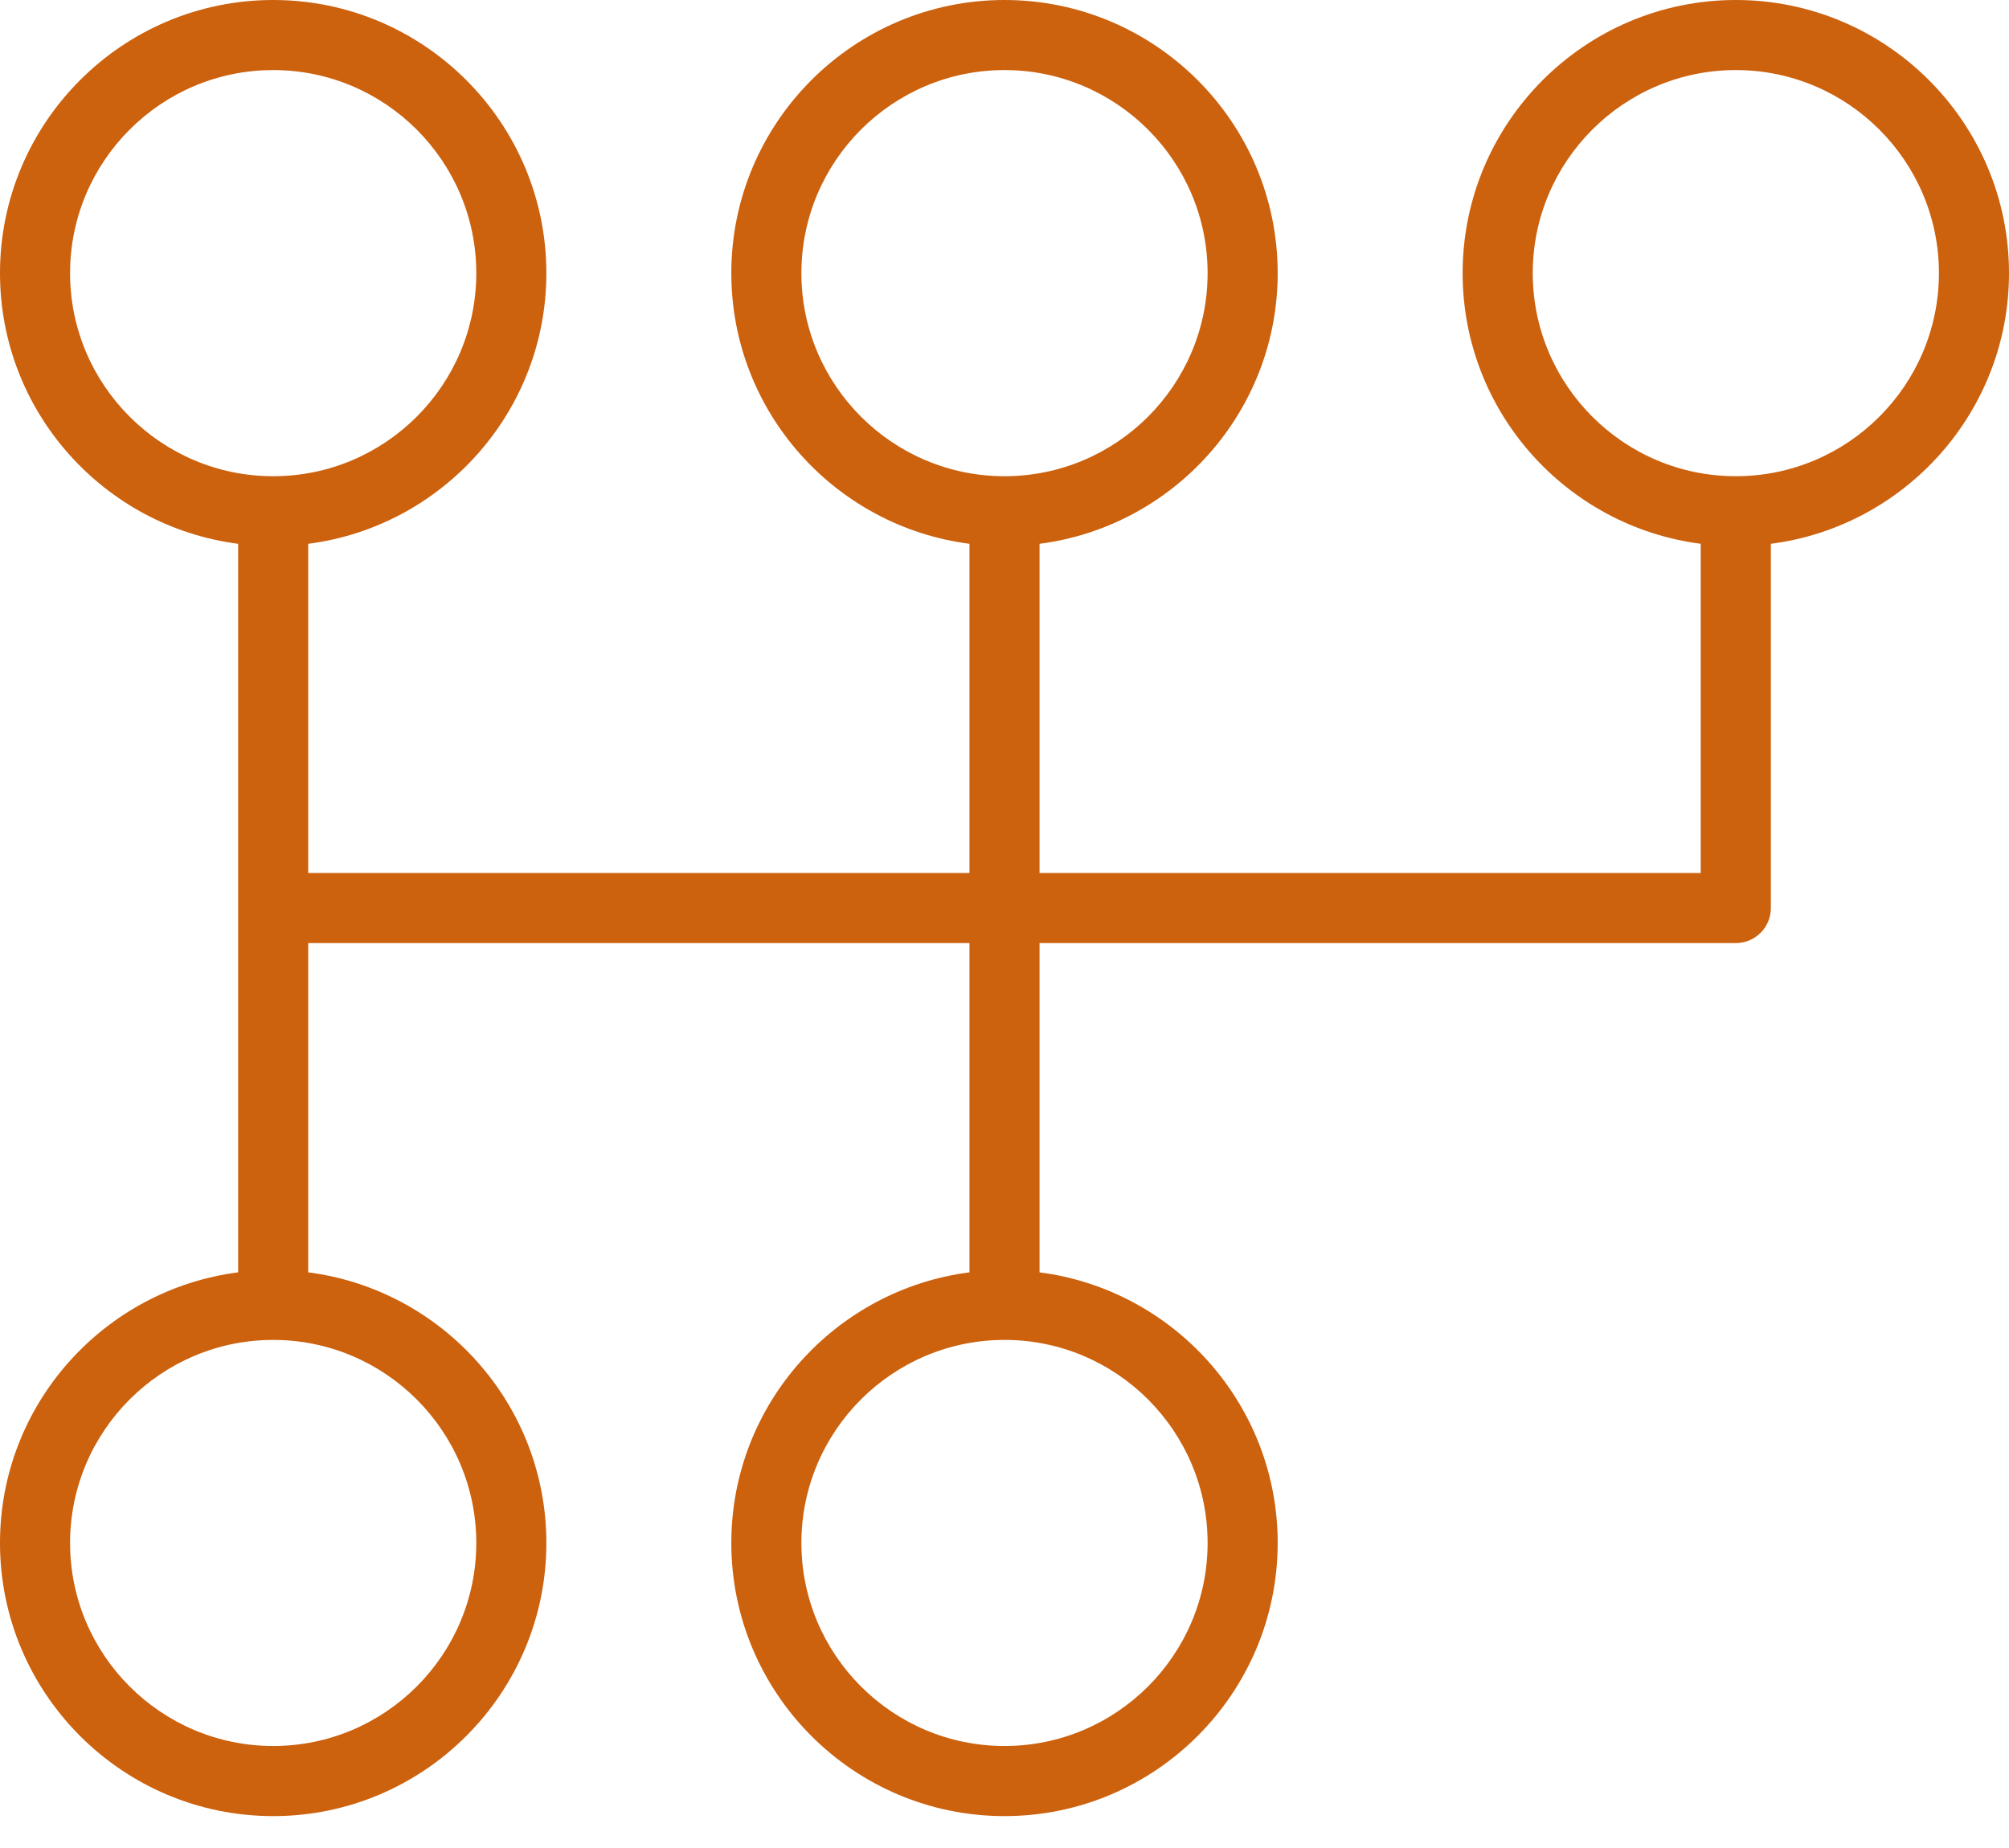 <?xml version="1.0" encoding="UTF-8"?> <svg xmlns="http://www.w3.org/2000/svg" width="50" height="46" viewBox="0 0 50 46" fill="none"> <path d="M50 6.799C50 3.05 46.95 0 43.201 0C39.452 0 36.402 3.05 36.402 6.799C36.402 10.252 38.991 13.106 42.328 13.536V21.731H25.872V13.536C29.21 13.106 31.799 10.252 31.799 6.799C31.799 3.05 28.749 0 25 0C21.251 0 18.201 3.05 18.201 6.799C18.201 10.252 20.79 13.106 24.128 13.536V21.731H7.671V13.536C11.009 13.106 13.598 10.252 13.598 6.799C13.598 3.05 10.548 0 6.799 0C3.05 0 0 3.05 0 6.799C0 10.252 2.589 13.106 5.927 13.536V31.671C2.589 32.101 0 34.954 0 38.407C0 42.156 3.05 45.206 6.799 45.206C10.548 45.206 13.598 42.156 13.598 38.407C13.598 34.954 11.009 32.101 7.671 31.671V23.475H24.128V31.671C20.79 32.101 18.201 34.954 18.201 38.407C18.201 42.156 21.251 45.206 25 45.206C28.749 45.206 31.799 42.156 31.799 38.407C31.799 34.954 29.21 32.101 25.872 31.671V23.475H43.201C43.682 23.475 44.073 23.085 44.073 22.603V13.536C47.411 13.106 50 10.252 50 6.799ZM19.945 6.799C19.945 4.012 22.212 1.744 25 1.744C27.788 1.744 30.055 4.012 30.055 6.799C30.055 9.587 27.788 11.854 25 11.854C22.213 11.854 19.945 9.586 19.945 6.799ZM1.744 6.799C1.744 4.012 4.012 1.744 6.799 1.744C9.586 1.744 11.854 4.012 11.854 6.799C11.854 9.587 9.587 11.854 6.799 11.854C4.012 11.854 1.744 9.586 1.744 6.799ZM11.854 38.407C11.854 41.194 9.587 43.461 6.799 43.461C4.012 43.461 1.744 41.194 1.744 38.407C1.744 35.62 4.012 33.353 6.799 33.353C9.586 33.353 11.854 35.62 11.854 38.407ZM30.055 38.407C30.055 41.194 27.788 43.461 25 43.461C22.213 43.461 19.945 41.194 19.945 38.407C19.945 35.62 22.212 33.353 25 33.353C27.788 33.352 30.055 35.62 30.055 38.407ZM43.201 11.854C40.414 11.854 38.147 9.586 38.147 6.799C38.147 4.012 40.414 1.744 43.201 1.744C45.989 1.744 48.256 4.012 48.256 6.799C48.256 9.587 45.989 11.854 43.201 11.854Z" fill="#CC610E"></path> </svg> 